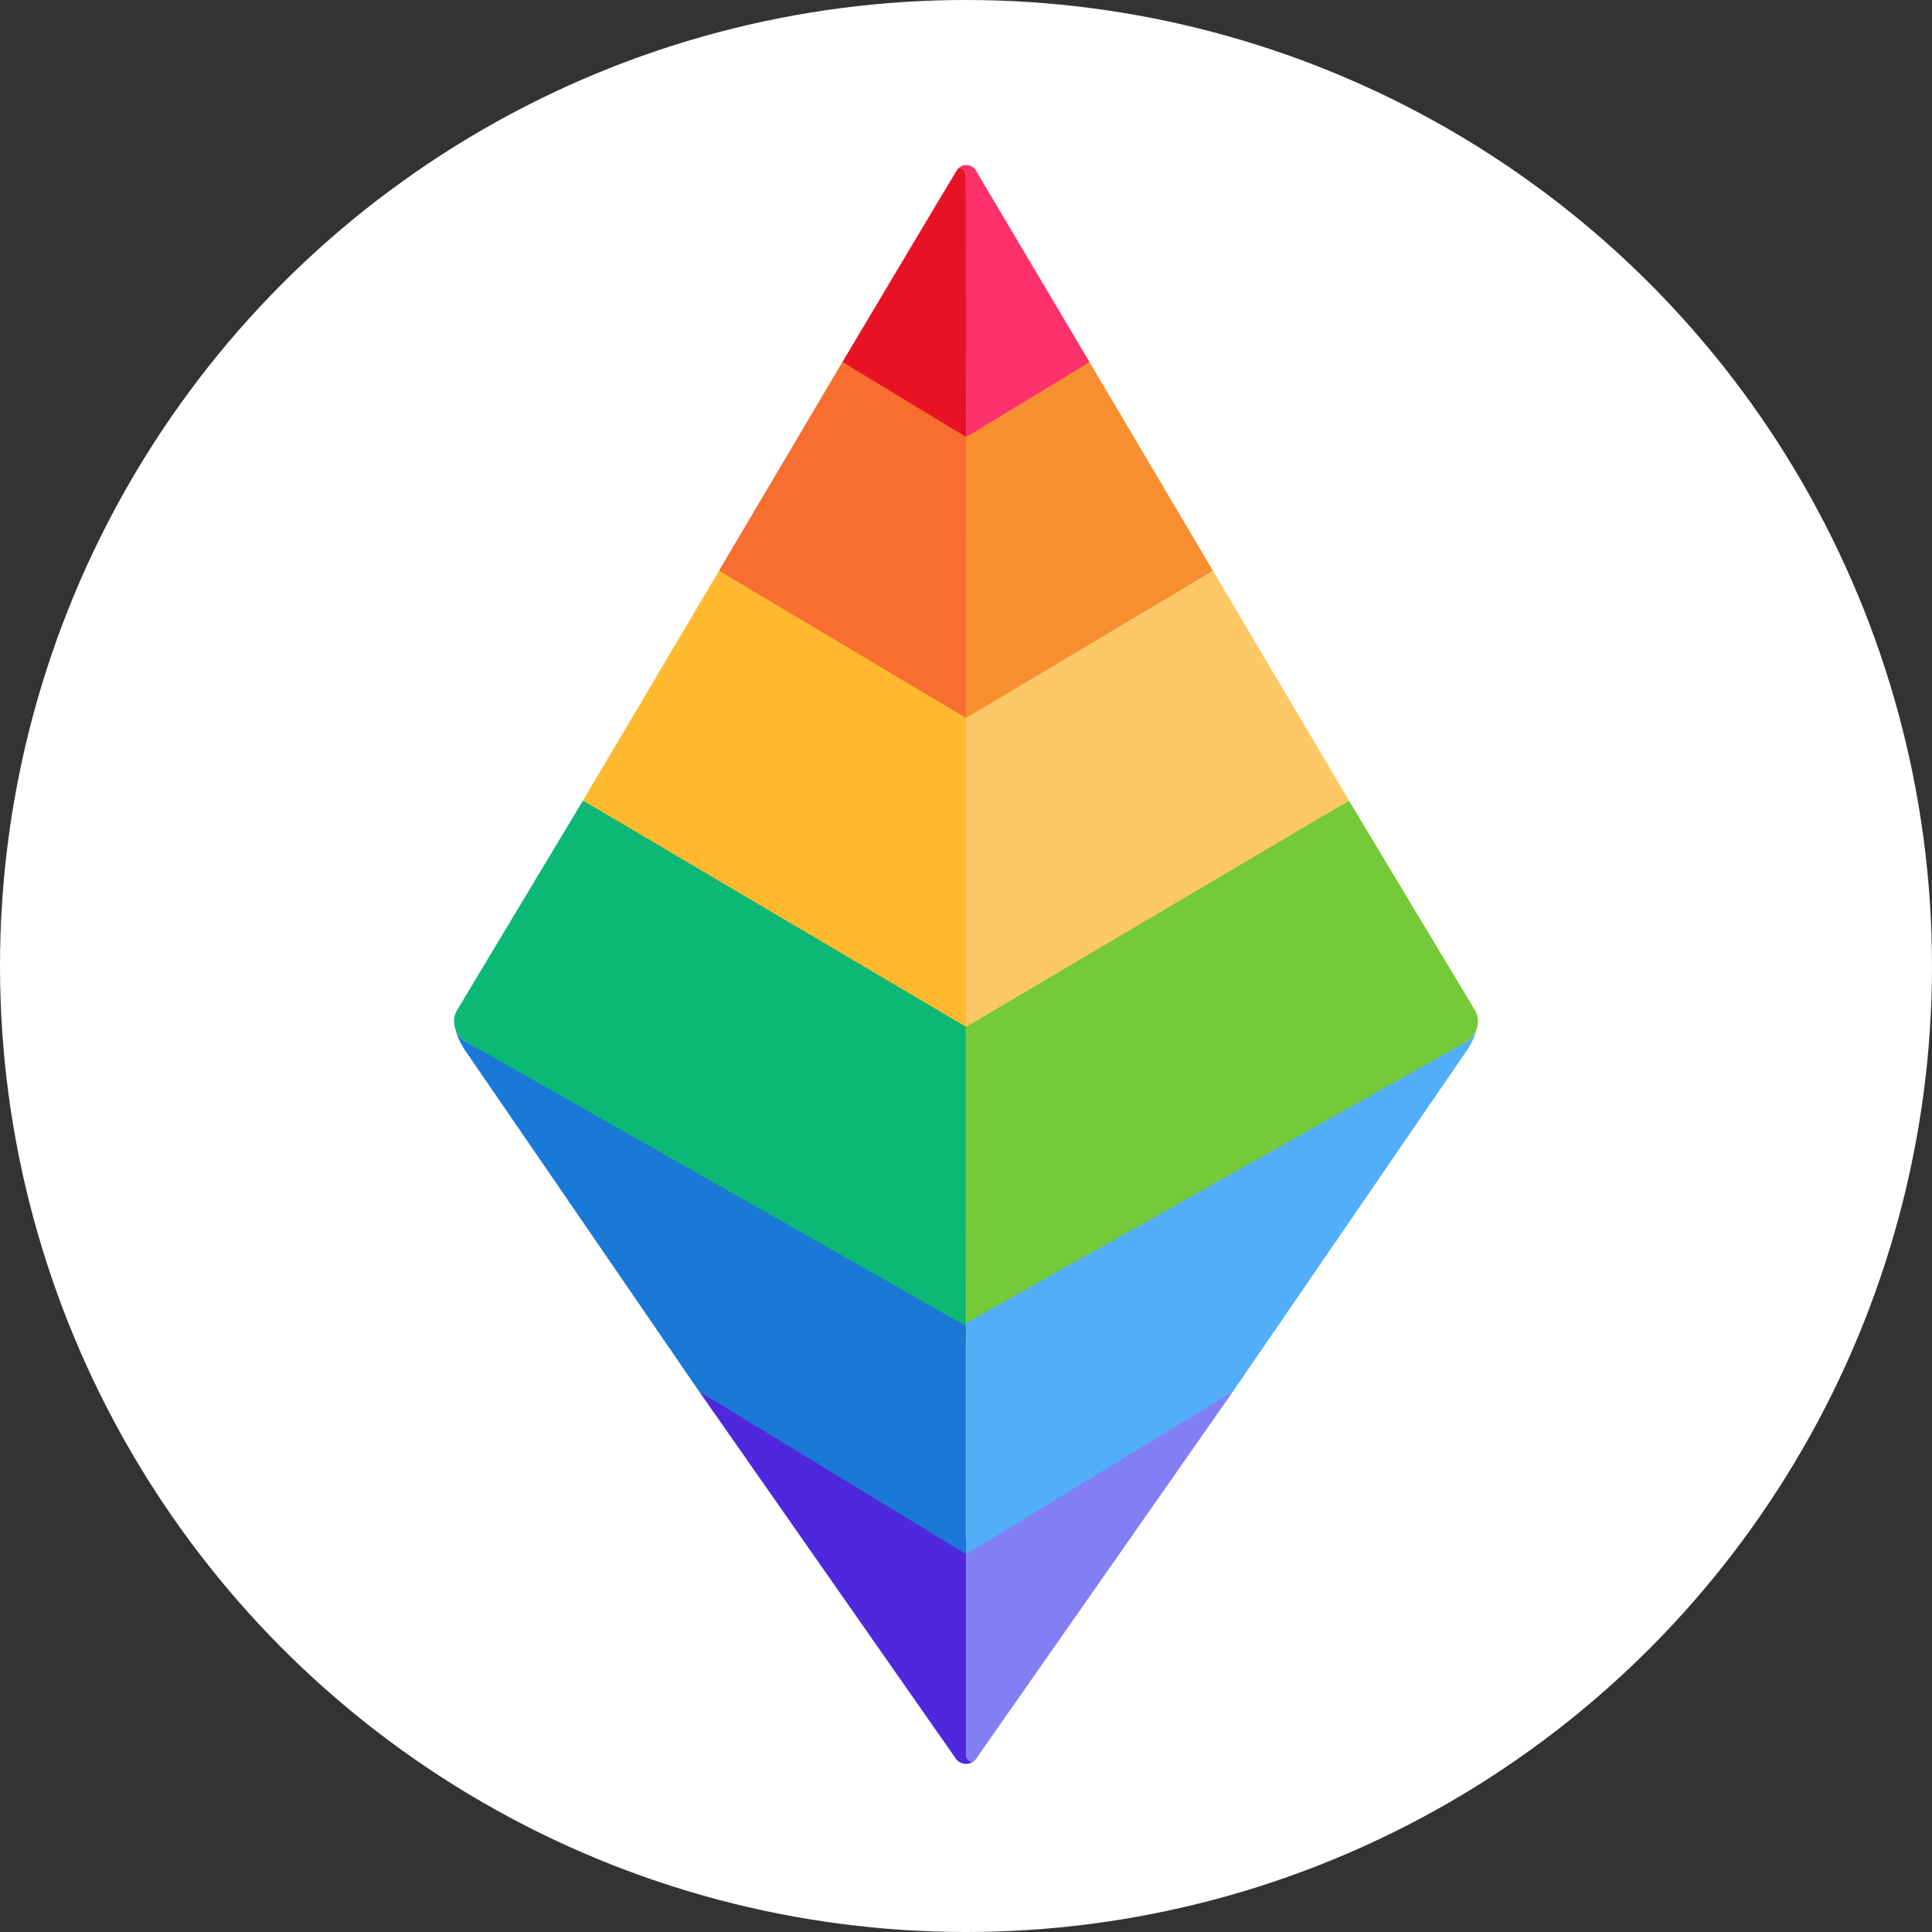 <?xml version="1.0" encoding="utf-8"?>
<svg viewBox="168 168 164 164" xmlns="http://www.w3.org/2000/svg">
  <rect x="168" y="168" width="164" height="164" fill="#333333" stroke="none"/>
  <ellipse style="stroke: rgb(0, 0, 0); stroke-width: 0px; fill: rgb(255, 255, 255);" cx="250" cy="250" rx="82" ry="82"/>
  <g id="Layer_2" data-name="Layer 2" transform="matrix(1, 0, 0, 1, 168, 168)">
    <g id="Layer_1-2" data-name="Layer 1">
      <g id="prisma-icon-colour">
        <rect class="cls-1" width="164" height="164" style="fill: none;"/>
        <polygon class="cls-2" points="81.993 37.084 82.007 37.099 81.993 37.113 81.993 37.084" style="fill: rgb(252, 48, 107);"/>
        <path class="cls-2" d="M92.49,30.743,82.007,37.799l-.014-22.881c0-.507-.391-.796-.709-.565a.971.971,0,0,1,1.636.261Z" style="fill: rgb(252, 48, 107);"/>
        <path class="cls-3" d="M82.717,149.465a1.079,1.079,0,0,1-1.636-.261L59.349,118.12l22.658,12.561v18.22C82.007,149.393,82.398,149.682,82.717,149.465Z" style="fill: rgb(79, 40, 221);"/>
        <path class="cls-4" d="M81.993,86.27v27.419L39.47,88.381a2.062,2.062,0,0,1-.912-1.448c0-.058-.014-.116-.014-.174a1.877,1.877,0,0,1,.319-1.115L49.489,67.952Z" style="fill: rgb(11, 184, 117);"/>
        <path class="cls-5" d="M81.993,112.56v19.357l-22.644-13.798L39.47,89.148a5.858,5.858,0,0,1-.912-2.215,2.062,2.062,0,0,0,.912,1.448Z" style="fill: rgb(26, 120, 215);"/>
        <path class="cls-6" d="M82.007,37.799,71.51,30.729s9.73-16.346,9.773-16.375c.319-.232.709.058.709.565Z" style="fill: rgb(233, 18, 36);"/>
        <polygon class="cls-7" points="82.007 37.099 81.993 49.029 81.993 61.948 61.043 48.45 61.028 48.45 71.51 30.729 81.993 37.084 82.007 37.099" style="fill: rgb(248, 110, 48);"/>
        <path class="cls-8" d="M104.651,118.134,82.92,149.204a.258.258,0,0,1-.072.101.453.453,0,0,1-.13.159c-.318.217-.709-.072-.709-.565V130.68Z" style="fill: rgb(130, 127, 244);"/>
        <path class="cls-9" d="M125.457,86.76c0,.058-.014.116-.014.174a2.089,2.089,0,0,1-.912,1.462L82.007,113.689l-.014-27.419L114.511,67.967l10.627,17.678A1.876,1.876,0,0,1,125.457,86.76Z" style="fill: rgb(116, 202, 56);"/>
        <path class="cls-10" d="M125.442,86.933a5.857,5.857,0,0,1-.912,2.215L104.651,118.134,82.007,131.932v-19.621l42.523-23.915A2.089,2.089,0,0,0,125.442,86.933Z" style="fill: rgb(83, 174, 249);"/>
        <path class="cls-11" d="M92.483,30.737l10.482,17.715-20.972,13.496.006-24.839Z" style="fill: rgb(247, 143, 49);"/>
        <path class="cls-12" d="M82.002,60.947v26.219L49.484,67.955,61.038,48.447Z" style="fill: rgb(254, 185, 47);"/>
        <path class="cls-13" d="M102.962,48.451l11.554,19.507L81.998,87.17v-26.219Z" style="fill: rgb(255, 200, 102);"/>
      </g>
    </g>
  </g>
</svg>
